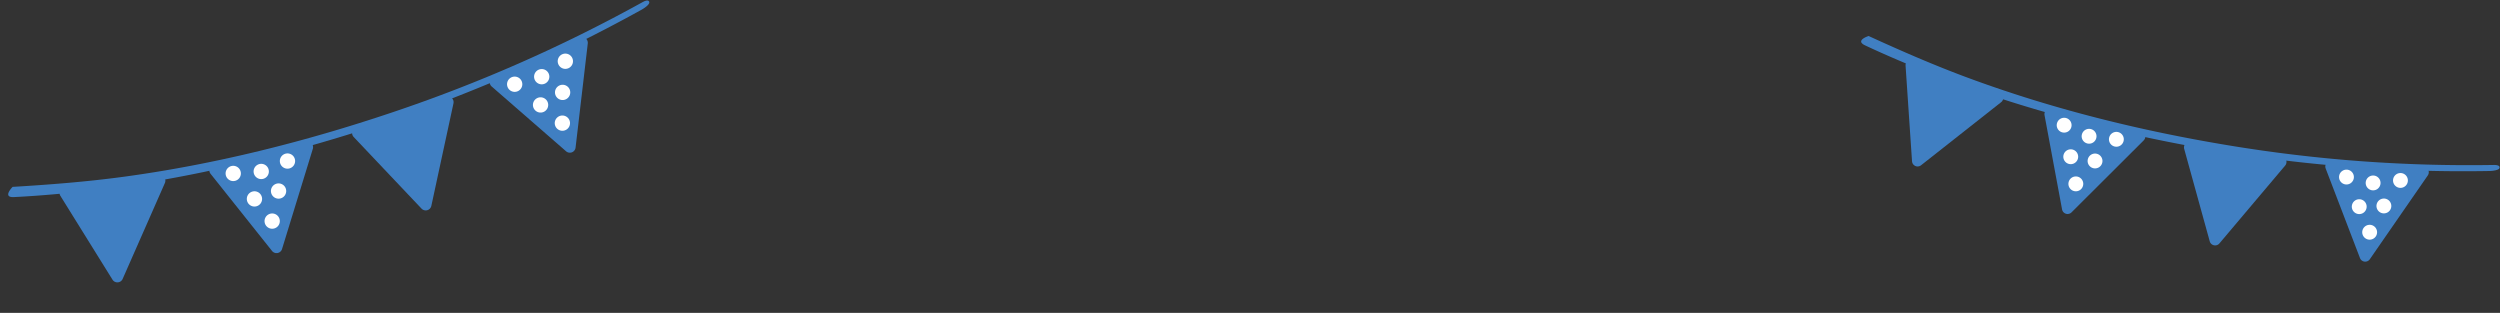 <svg xmlns="http://www.w3.org/2000/svg" xmlns:xlink="http://www.w3.org/1999/xlink" width="1012.926" height="126.756" viewBox="0 0 1012.926 126.756">
  <rect x="0" y="0" width="1012.926" height="126.756" fill="#333333" stroke="none"/>
  <defs>
    <clipPath id="clip-path">
      <rect id="長方形_697" data-name="長方形 697" width="270.903" height="63.092" fill="none"/>
    </clipPath>
    <clipPath id="clip-path-2">
      <rect id="長方形_697-2" data-name="長方形 697" width="263.374" height="61.338" fill="none"/>
    </clipPath>
  </defs>
  <g id="bg_an" transform="translate(-148.269 -9305.205)">
    <g id="flag1" transform="translate(148.269 9370.742) rotate(-14)">
      <g id="グループ_1472" data-name="グループ 1472" transform="translate(0 0)" clip-path="url(#clip-path)">
        <path id="パス_1910" data-name="パス 1910" d="M68.867,26.946,30.594,22.489A2.334,2.334,0,0,0,28.1,25.523L40.362,63.556a2.332,2.332,0,0,0,1.712,1.562c.035.008.07.015.106.021a2.334,2.334,0,0,0,2.249-.869L70.442,30.694a2.334,2.334,0,0,0-1.575-3.748" transform="translate(-7.697 -6.18)" fill="#407fc2"/>
        <path id="パス_1911" data-name="パス 1911" d="M153.123,30.413l-38.531.026a2.334,2.334,0,0,0-2.122,3.3l16.6,36.348a2.333,2.333,0,0,0,4.122.236l21.93-36.375a2.334,2.334,0,0,0-2-3.539" transform="translate(-30.871 -8.363)" fill="#407fc2"/>
        <path id="パス_1912" data-name="パス 1912" d="M235.241,25.027l-38.388,3.319a2.334,2.334,0,0,0-1.831,3.473l19.646,34.8A2.334,2.334,0,0,0,218.8,66.5l18.741-38.116a2.334,2.334,0,0,0-2.3-3.355" transform="translate(-53.547 -6.88)" fill="#407fc2"/>
        <path id="パス_1913" data-name="パス 1913" d="M318.224,11.809a2.335,2.335,0,0,0-2.214-.8L278.117,18a2.333,2.333,0,0,0-1.489,3.632l22.894,32.751a2.334,2.334,0,0,0,4.1-.513l15-39.738a2.334,2.334,0,0,0-.393-2.321" transform="translate(-75.955 -3.017)" fill="#407fc2"/>
        <path id="パス_1914" data-name="パス 1914" d="M2.005,15.255c11.206,2.208,22.5,3.913,33.841,5.319A536.36,536.36,0,0,0,92.827,24.35,641.364,641.364,0,0,0,205,16.389,617.3,617.3,0,0,0,267.172,3.1c.782-.21,3.812-1.175,3.729-2.3-.089-1.227-2.031-.728-2.806-.52A611.3,611.3,0,0,1,158.981,19.043C121.768,22.042,84.055,22.1,46.924,18,32.016,16.35,17.229,13.865,2.491,11.111c0,0-5.266,3.2-.486,4.144" transform="translate(0 0)" fill="#407fc2"/>
        <path id="パス_1915" data-name="パス 1915" d="M126.721,35.963a3.092,3.092,0,1,1-3.742-2.263,3.093,3.093,0,0,1,3.742,2.263" transform="translate(-33.171 -9.242)" fill="#fff"/>
        <path id="パス_1916" data-name="パス 1916" d="M142.171,38.674a3.092,3.092,0,1,1-3.742-2.263,3.093,3.093,0,0,1,3.742,2.263" transform="translate(-37.42 -9.988)" fill="#fff"/>
        <path id="パス_1917" data-name="パス 1917" d="M157.812,36.573a3.092,3.092,0,1,1-3.742-2.263,3.092,3.092,0,0,1,3.742,2.263" transform="translate(-41.721 -9.41)" fill="#fff"/>
        <path id="パス_1918" data-name="パス 1918" d="M148.926,51.63a3.092,3.092,0,1,1-3.742-2.263,3.093,3.093,0,0,1,3.742,2.263" transform="translate(-39.278 -13.551)" fill="#fff"/>
        <path id="パス_1919" data-name="パス 1919" d="M134.785,52.641a3.092,3.092,0,1,1-3.742-2.263,3.092,3.092,0,0,1,3.742,2.263" transform="translate(-35.389 -13.829)" fill="#fff"/>
        <path id="パス_1920" data-name="パス 1920" d="M141.4,67.069a3.093,3.093,0,1,1-3.742-2.263,3.094,3.094,0,0,1,3.742,2.263" transform="translate(-37.208 -17.796)" fill="#fff"/>
        <path id="パス_1921" data-name="パス 1921" d="M291.19,25.053a3.092,3.092,0,1,1-4.119-1.47,3.092,3.092,0,0,1,4.119,1.47" transform="translate(-78.457 -6.403)" fill="#fff"/>
        <path id="パス_1922" data-name="パス 1922" d="M306.87,24.62a3.092,3.092,0,1,1-4.119-1.47,3.092,3.092,0,0,1,4.119,1.47" transform="translate(-82.769 -6.284)" fill="#fff"/>
        <path id="パス_1923" data-name="パス 1923" d="M321.774,19.434a3.092,3.092,0,1,1-4.119-1.47,3.092,3.092,0,0,1,4.119,1.47" transform="translate(-86.867 -4.858)" fill="#fff"/>
        <path id="パス_1924" data-name="パス 1924" d="M316.08,35.964a3.092,3.092,0,1,1-4.119-1.47,3.092,3.092,0,0,1,4.119,1.47" transform="translate(-85.301 -9.404)" fill="#fff"/>
        <path id="パス_1925" data-name="パス 1925" d="M302.427,39.782a3.092,3.092,0,1,1-4.119-1.47,3.092,3.092,0,0,1,4.119,1.47" transform="translate(-81.547 -10.454)" fill="#fff"/>
        <path id="パス_1926" data-name="パス 1926" d="M311.794,52.6a3.092,3.092,0,1,1-4.119-1.469,3.092,3.092,0,0,1,4.119,1.469" transform="translate(-84.123 -13.978)" fill="#fff"/>
      </g>
    </g>
    <g id="flag2" transform="translate(905.645 9308.729) rotate(14)">
      <g id="グループ_1472-2" data-name="グループ 1472" transform="translate(0 0)" clip-path="url(#clip-path-2)">
        <path id="パス_1910-2" data-name="パス 1910" d="M67.731,26.822,30.522,22.489a2.269,2.269,0,0,0-2.422,2.95L40.018,62.414a2.267,2.267,0,0,0,1.664,1.518c.034.008.068.015.1.02a2.269,2.269,0,0,0,2.186-.845L69.262,30.465a2.269,2.269,0,0,0-1.532-3.643" transform="translate(-8.261 -6.633)" fill="#407fc2"/>
        <path id="パス_1911-2" data-name="パス 1911" d="M151.988,30.413l-37.46.025a2.269,2.269,0,0,0-2.063,3.211L128.6,68.988a2.269,2.269,0,0,0,4.007.23l21.32-35.364a2.269,2.269,0,0,0-1.944-3.44" transform="translate(-33.133 -8.976)" fill="#407fc2"/>
        <path id="パス_1912-2" data-name="パス 1912" d="M234.115,25.026l-37.321,3.227a2.269,2.269,0,0,0-1.78,3.376l19.1,33.83a2.269,2.269,0,0,0,4.012-.115l18.22-37.056a2.269,2.269,0,0,0-2.232-3.262" transform="translate(-57.471 -7.384)" fill="#407fc2"/>
        <path id="パス_1913-2" data-name="パス 1913" d="M317.056,11.785a2.27,2.27,0,0,0-2.153-.776L278.064,17.8a2.268,2.268,0,0,0-1.448,3.531l22.258,31.841a2.269,2.269,0,0,0,3.982-.5l14.581-38.634a2.269,2.269,0,0,0-.382-2.256" transform="translate(-81.521 -3.238)" fill="#407fc2"/>
        <path id="パス_1914-2" data-name="パス 1914" d="M1.95,14.831c10.895,2.146,21.879,3.8,32.9,5.172a521.452,521.452,0,0,0,55.4,3.671A623.538,623.538,0,0,0,199.3,15.933a600.14,600.14,0,0,0,60.445-12.92c.76-.2,3.706-1.142,3.626-2.237-.087-1.193-1.974-.708-2.728-.505A594.3,594.3,0,0,1,154.562,18.514C118.384,21.429,81.719,21.486,45.62,17.5c-14.493-1.6-28.869-4.018-43.2-6.7,0,0-5.119,3.113-.472,4.029" transform="translate(0 0)" fill="#407fc2"/>
        <path id="パス_1915-2" data-name="パス 1915" d="M126.552,35.9a3.006,3.006,0,1,1-3.638-2.2,3.007,3.007,0,0,1,3.638,2.2" transform="translate(-35.602 -9.92)" fill="#fff"/>
        <path id="パス_1916-2" data-name="パス 1916" d="M142,38.609a3.006,3.006,0,1,1-3.638-2.2,3.007,3.007,0,0,1,3.638,2.2" transform="translate(-40.162 -10.72)" fill="#fff"/>
        <path id="パス_1917-2" data-name="パス 1917" d="M157.643,36.508a3.006,3.006,0,1,1-3.638-2.2,3.006,3.006,0,0,1,3.638,2.2" transform="translate(-44.779 -10.1)" fill="#fff"/>
        <path id="パス_1918-2" data-name="パス 1918" d="M148.757,51.565a3.006,3.006,0,1,1-3.638-2.2,3.007,3.007,0,0,1,3.638,2.2" transform="translate(-42.156 -14.544)" fill="#fff"/>
        <path id="パス_1919-2" data-name="パス 1919" d="M134.616,52.576a3.006,3.006,0,1,1-3.638-2.2,3.006,3.006,0,0,1,3.638,2.2" transform="translate(-37.982 -14.842)" fill="#fff"/>
        <path id="パス_1920-2" data-name="パス 1920" d="M141.232,67a3.007,3.007,0,1,1-3.638-2.2,3.008,3.008,0,0,1,3.638,2.2" transform="translate(-39.935 -19.101)" fill="#fff"/>
        <path id="パス_1921-2" data-name="パス 1921" d="M291.026,25a3.006,3.006,0,1,1-4-1.429,3.006,3.006,0,0,1,4,1.429" transform="translate(-84.206 -6.873)" fill="#fff"/>
        <path id="パス_1922-2" data-name="パス 1922" d="M306.706,24.571a3.006,3.006,0,1,1-4-1.429,3.006,3.006,0,0,1,4,1.429" transform="translate(-88.834 -6.745)" fill="#fff"/>
        <path id="パス_1923-2" data-name="パス 1923" d="M321.61,19.385a3.006,3.006,0,1,1-4-1.429,3.006,3.006,0,0,1,4,1.429" transform="translate(-93.233 -5.214)" fill="#fff"/>
        <path id="パス_1924-2" data-name="パス 1924" d="M315.916,35.915a3.006,3.006,0,1,1-4-1.429,3.006,3.006,0,0,1,4,1.429" transform="translate(-91.552 -10.093)" fill="#fff"/>
        <path id="パス_1925-2" data-name="パス 1925" d="M302.263,39.733a3.006,3.006,0,1,1-4-1.429,3.006,3.006,0,0,1,4,1.429" transform="translate(-87.523 -11.22)" fill="#fff"/>
        <path id="パス_1926-2" data-name="パス 1926" d="M311.63,52.547a3.006,3.006,0,1,1-4-1.428,3.006,3.006,0,0,1,4,1.428" transform="translate(-90.287 -15.002)" fill="#fff"/>
      </g>
    </g>
  </g>
</svg>
